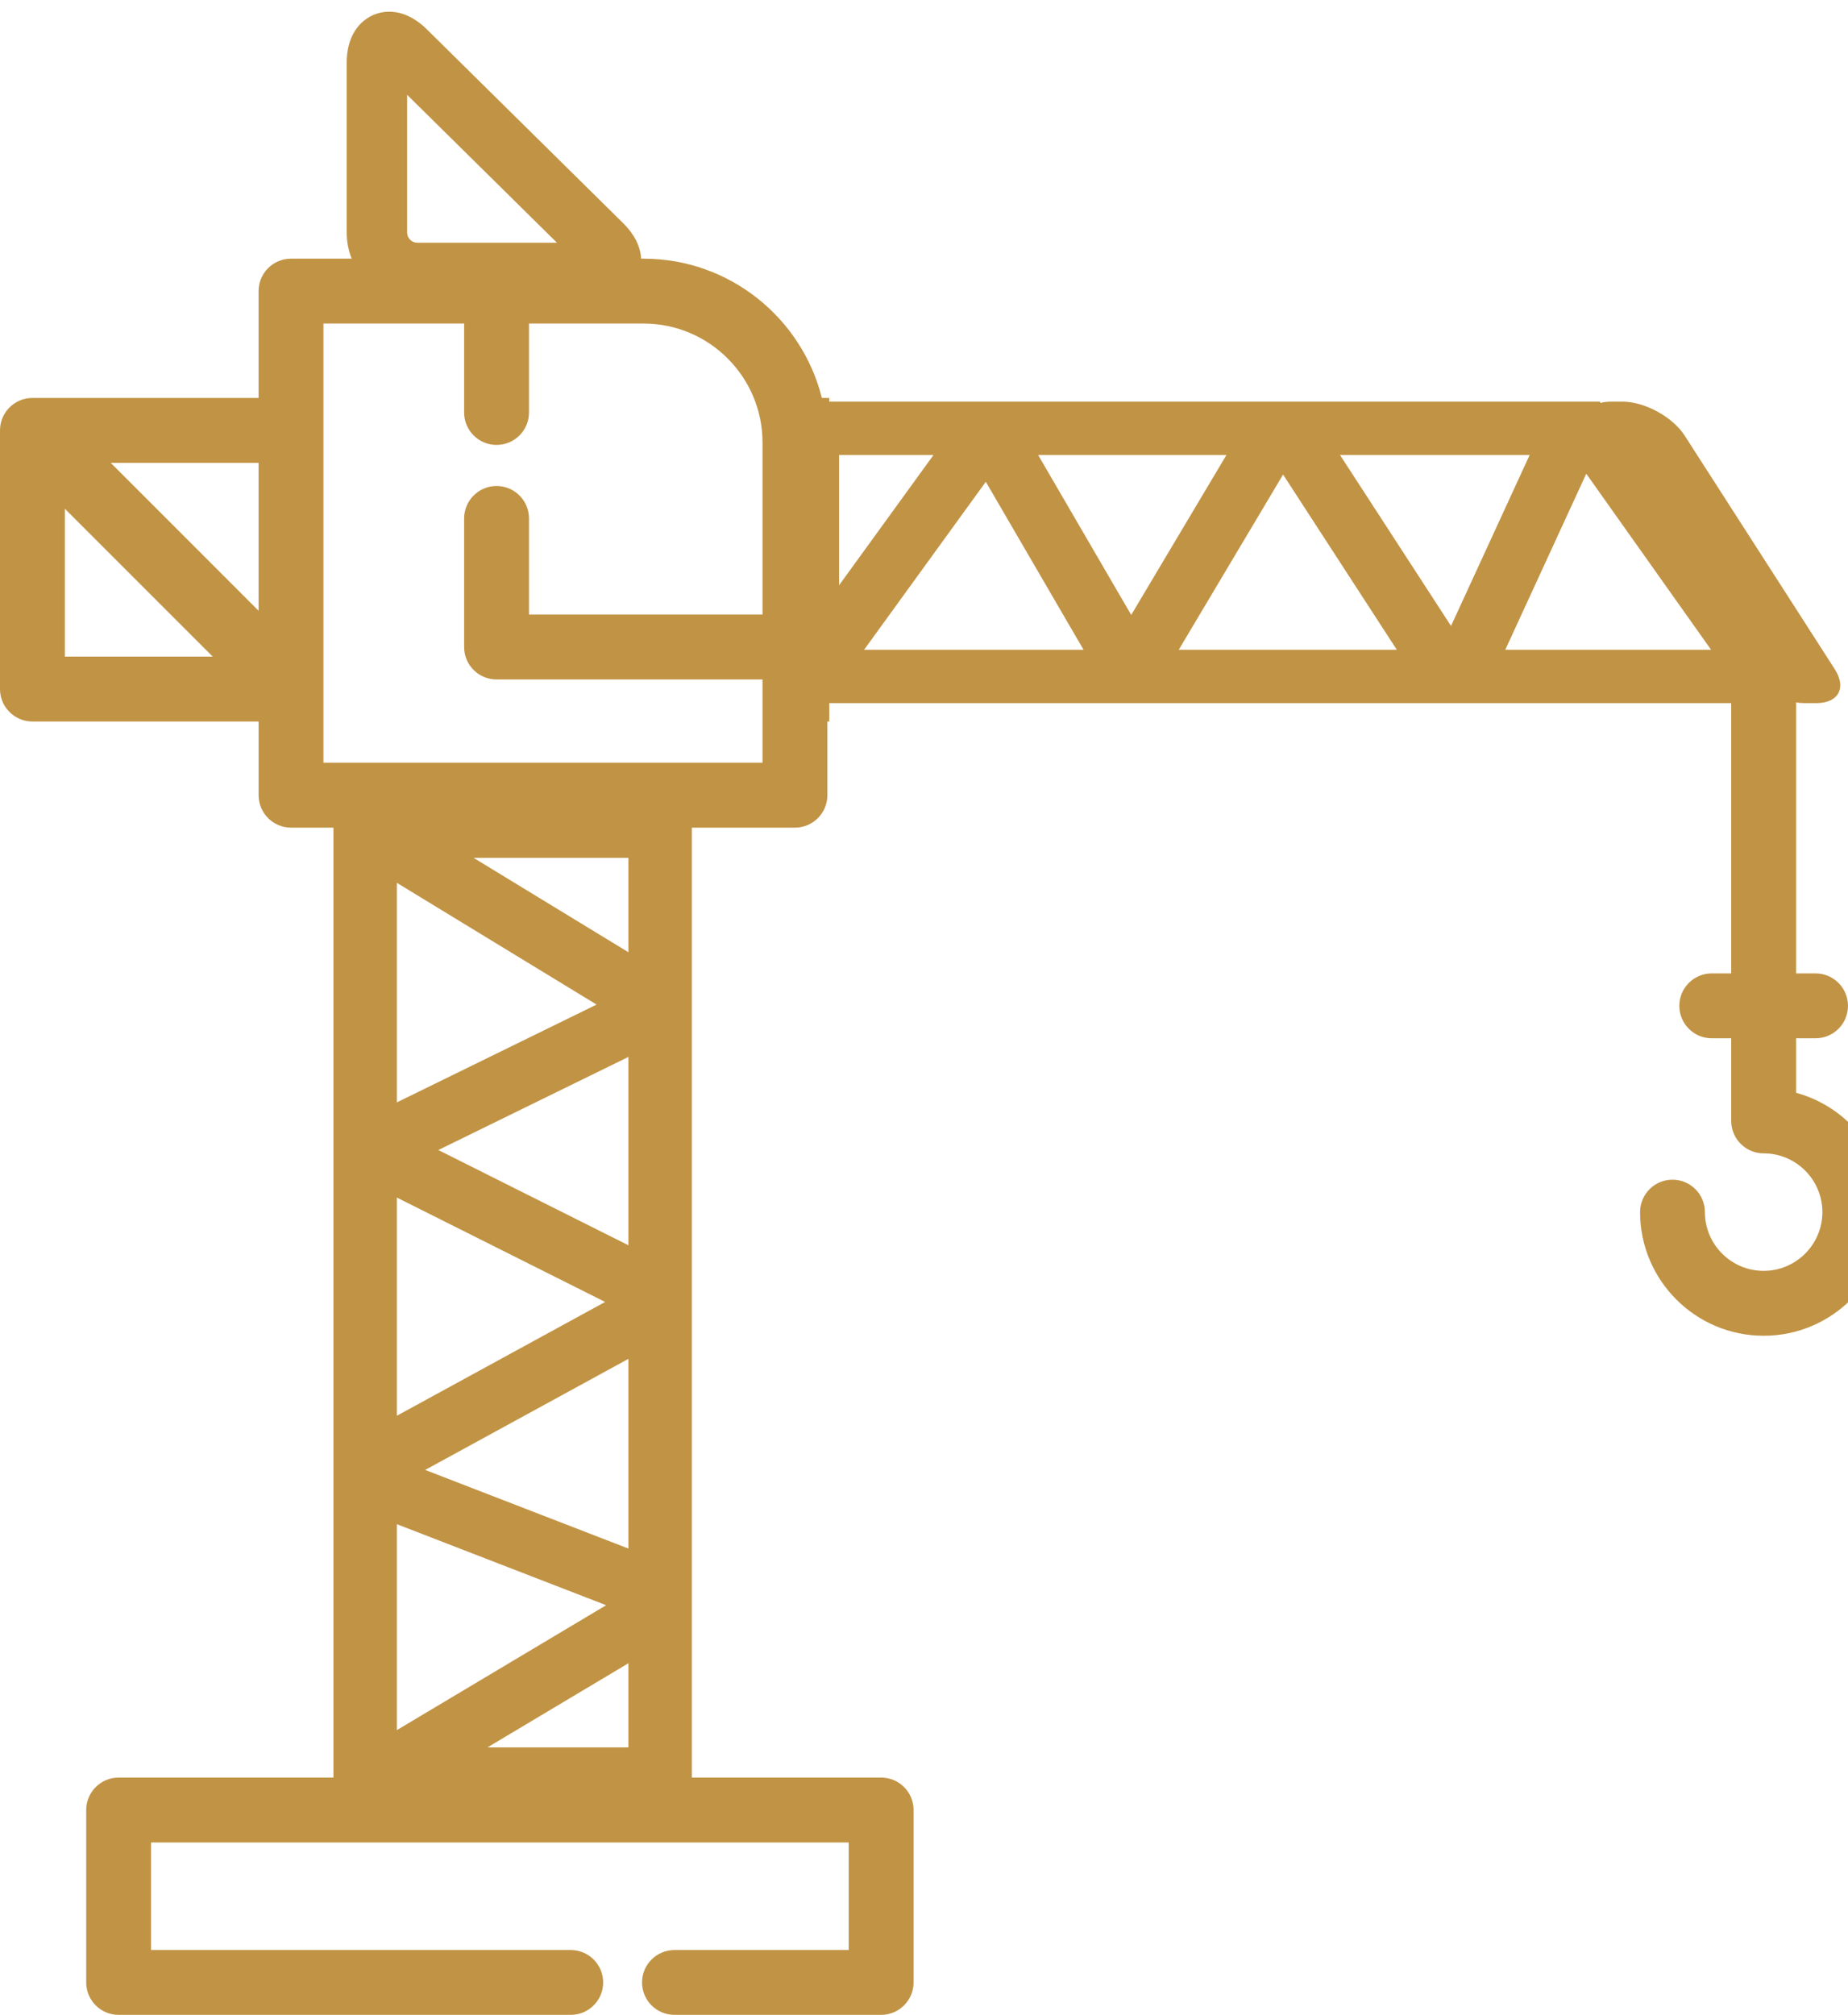 <?xml version="1.0" encoding="utf-8"?>
<!-- Generator: Adobe Illustrator 16.0.0, SVG Export Plug-In . SVG Version: 6.00 Build 0)  -->
<!DOCTYPE svg PUBLIC "-//W3C//DTD SVG 1.1//EN" "http://www.w3.org/Graphics/SVG/1.1/DTD/svg11.dtd">
<svg version="1.1" id="Capa_1" xmlns="http://www.w3.org/2000/svg" xmlns:xlink="http://www.w3.org/1999/xlink" x="0px" y="0px"
	 width="91.749px" height="100px" viewBox="4.279 0 91.749 100" enable-background="new 4.279 0 91.749 100" xml:space="preserve">
<path fill="#C19344" d="M93.451,54.236v-2.705h0.966c0.89,0,1.61-0.721,1.61-1.61c0-0.889-0.721-1.61-1.61-1.61h-0.966V33.705H90.23
	v14.606h-0.965c-0.891,0-1.611,0.721-1.611,1.61c0,0.89,0.722,1.61,1.611,1.61h0.965v4.102c0,0.889,0.722,1.609,1.61,1.609
	c1.607,0,2.916,1.309,2.916,2.916s-1.309,2.916-2.916,2.916c-1.608,0-2.917-1.309-2.917-2.916c0-0.889-0.721-1.609-1.609-1.609
	c-0.89,0-1.609,0.721-1.609,1.609c0,3.383,2.752,6.137,6.137,6.137c3.383,0,6.137-2.754,6.137-6.137
	C97.979,57.332,96.057,54.945,93.451,54.236z"/>
<path fill="#C19344" d="M36.23,12.838h-0.635l-0.142-0.335h-3.496l0.142,0.336h-6.004l0.142-0.336H22.74l-0.142,0.335h-3.871
	c-0.889,0-1.61,0.721-1.61,1.61v5.303H5.889c-0.889,0-1.61,0.721-1.61,1.61v12.838c0,0.889,0.721,1.61,1.61,1.61h11.229v3.657
	c0,0.889,0.721,1.61,1.61,1.61h2.34v0.39h5.887l-0.39-0.39h7.341v0.39h3.22v-0.39h6.62c0.889,0,1.61-0.721,1.61-1.61v-3.657h0.095
	v-5.591l-0.095,0.095v-7.342h0.095v-3.22h-0.368C44.091,15.785,40.499,12.838,36.23,12.838z M7.499,32.589v-7.341l7.342,7.341H7.499
	z M17.117,30.313l-7.341-7.342h7.341V30.313z M42.135,30.503H30.542v-4.772c0-0.889-0.721-1.61-1.61-1.61
	c-0.889,0-1.61,0.721-1.61,1.61v6.382c0,0.889,0.721,1.61,1.61,1.61h13.204v4.132H20.337V16.058h6.985v4.414
	c0,0.889,0.721,1.61,1.61,1.61c0.889,0,1.61-0.721,1.61-1.61v-4.414h3.981c0.002,0,0.004,0,0.006,0c0.003,0,1.702,0,1.702,0
	c3.256,0,5.905,2.649,5.905,5.905v8.54H42.135z"/>
<path fill="#C19344" d="M48.025,88.223H37.126H21.068h-3.95h-6.949c-0.889,0-1.61,0.721-1.61,1.609v8.559
	c0,0.889,0.721,1.609,1.61,1.609h22.445c0.889,0,1.61-0.721,1.61-1.609c0-0.89-0.721-1.609-1.61-1.609H11.778v-5.34h34.637v5.34
	h-8.65c-0.89,0-1.61,0.721-1.61,1.609S36.876,100,37.765,100h10.26c0.889,0,1.61-0.721,1.61-1.609v-8.559
	C49.635,88.941,48.914,88.223,48.025,88.223z"/>
<path fill="#C19344" d="M33.585,15.046h-8.593c-1.93,0-3.5-1.57-3.5-3.5V3.117c0-1.743,1.093-2.537,2.109-2.537
	c0.448,0,1.136,0.151,1.868,0.874l9.746,9.62c1.176,1.16,0.917,2.225,0.752,2.629C35.801,14.106,35.237,15.046,33.585,15.046z
	 M24.492,4.705v6.841c0,0.271,0.229,0.5,0.5,0.5h6.938L24.492,4.705z"/>
<path fill="#C19344" d="M20.834,39.576v50.146h17.792V39.576H20.834z M33.898,49.858l-9.917,4.855V43.815L33.898,49.858z
	 M35.479,61.805l-9.439-4.728l9.439-4.621V61.805z M23.981,59.436l10.342,5.181l-10.342,5.649V59.436z M25.388,72.954l10.091-5.513
	v9.416L25.388,72.954z M34.373,79.668l-10.392,6.2V75.646L34.373,79.668z M35.479,47.261l-7.688-4.685h7.688V47.261z M28.483,86.723
	l6.996-4.175v4.175H28.483z"/>
<path fill="#C19344" d="M83.705,19.935H42.938v14.962h50.147v-0.845L83.705,19.935z M45.938,22.582h4.687l-4.687,6.465V22.582z
	 M47.178,32.25l6.044-8.339l4.854,8.339H47.178z M55.82,22.582h9.349l-4.728,7.938L55.82,22.582z M62.8,32.25l5.181-8.698
	l5.648,8.698H62.8z M70.807,22.582h9.416l-3.904,8.485L70.807,22.582z M79.012,32.25l4.021-8.739l6.199,8.739H79.012z"/>
<g>
	<path fill="#C19344" d="M94.453,34.897c1.1,0,1.514-0.757,0.919-1.683l-7.455-11.597c-0.595-0.925-1.981-1.683-3.081-1.683h-0.589
		c-1.101,0-1.515,0.757-0.919,1.682l7.456,11.598c0.595,0.925,1.981,1.682,3.081,1.682L94.453,34.897L94.453,34.897z"/>
</g>
</svg>
